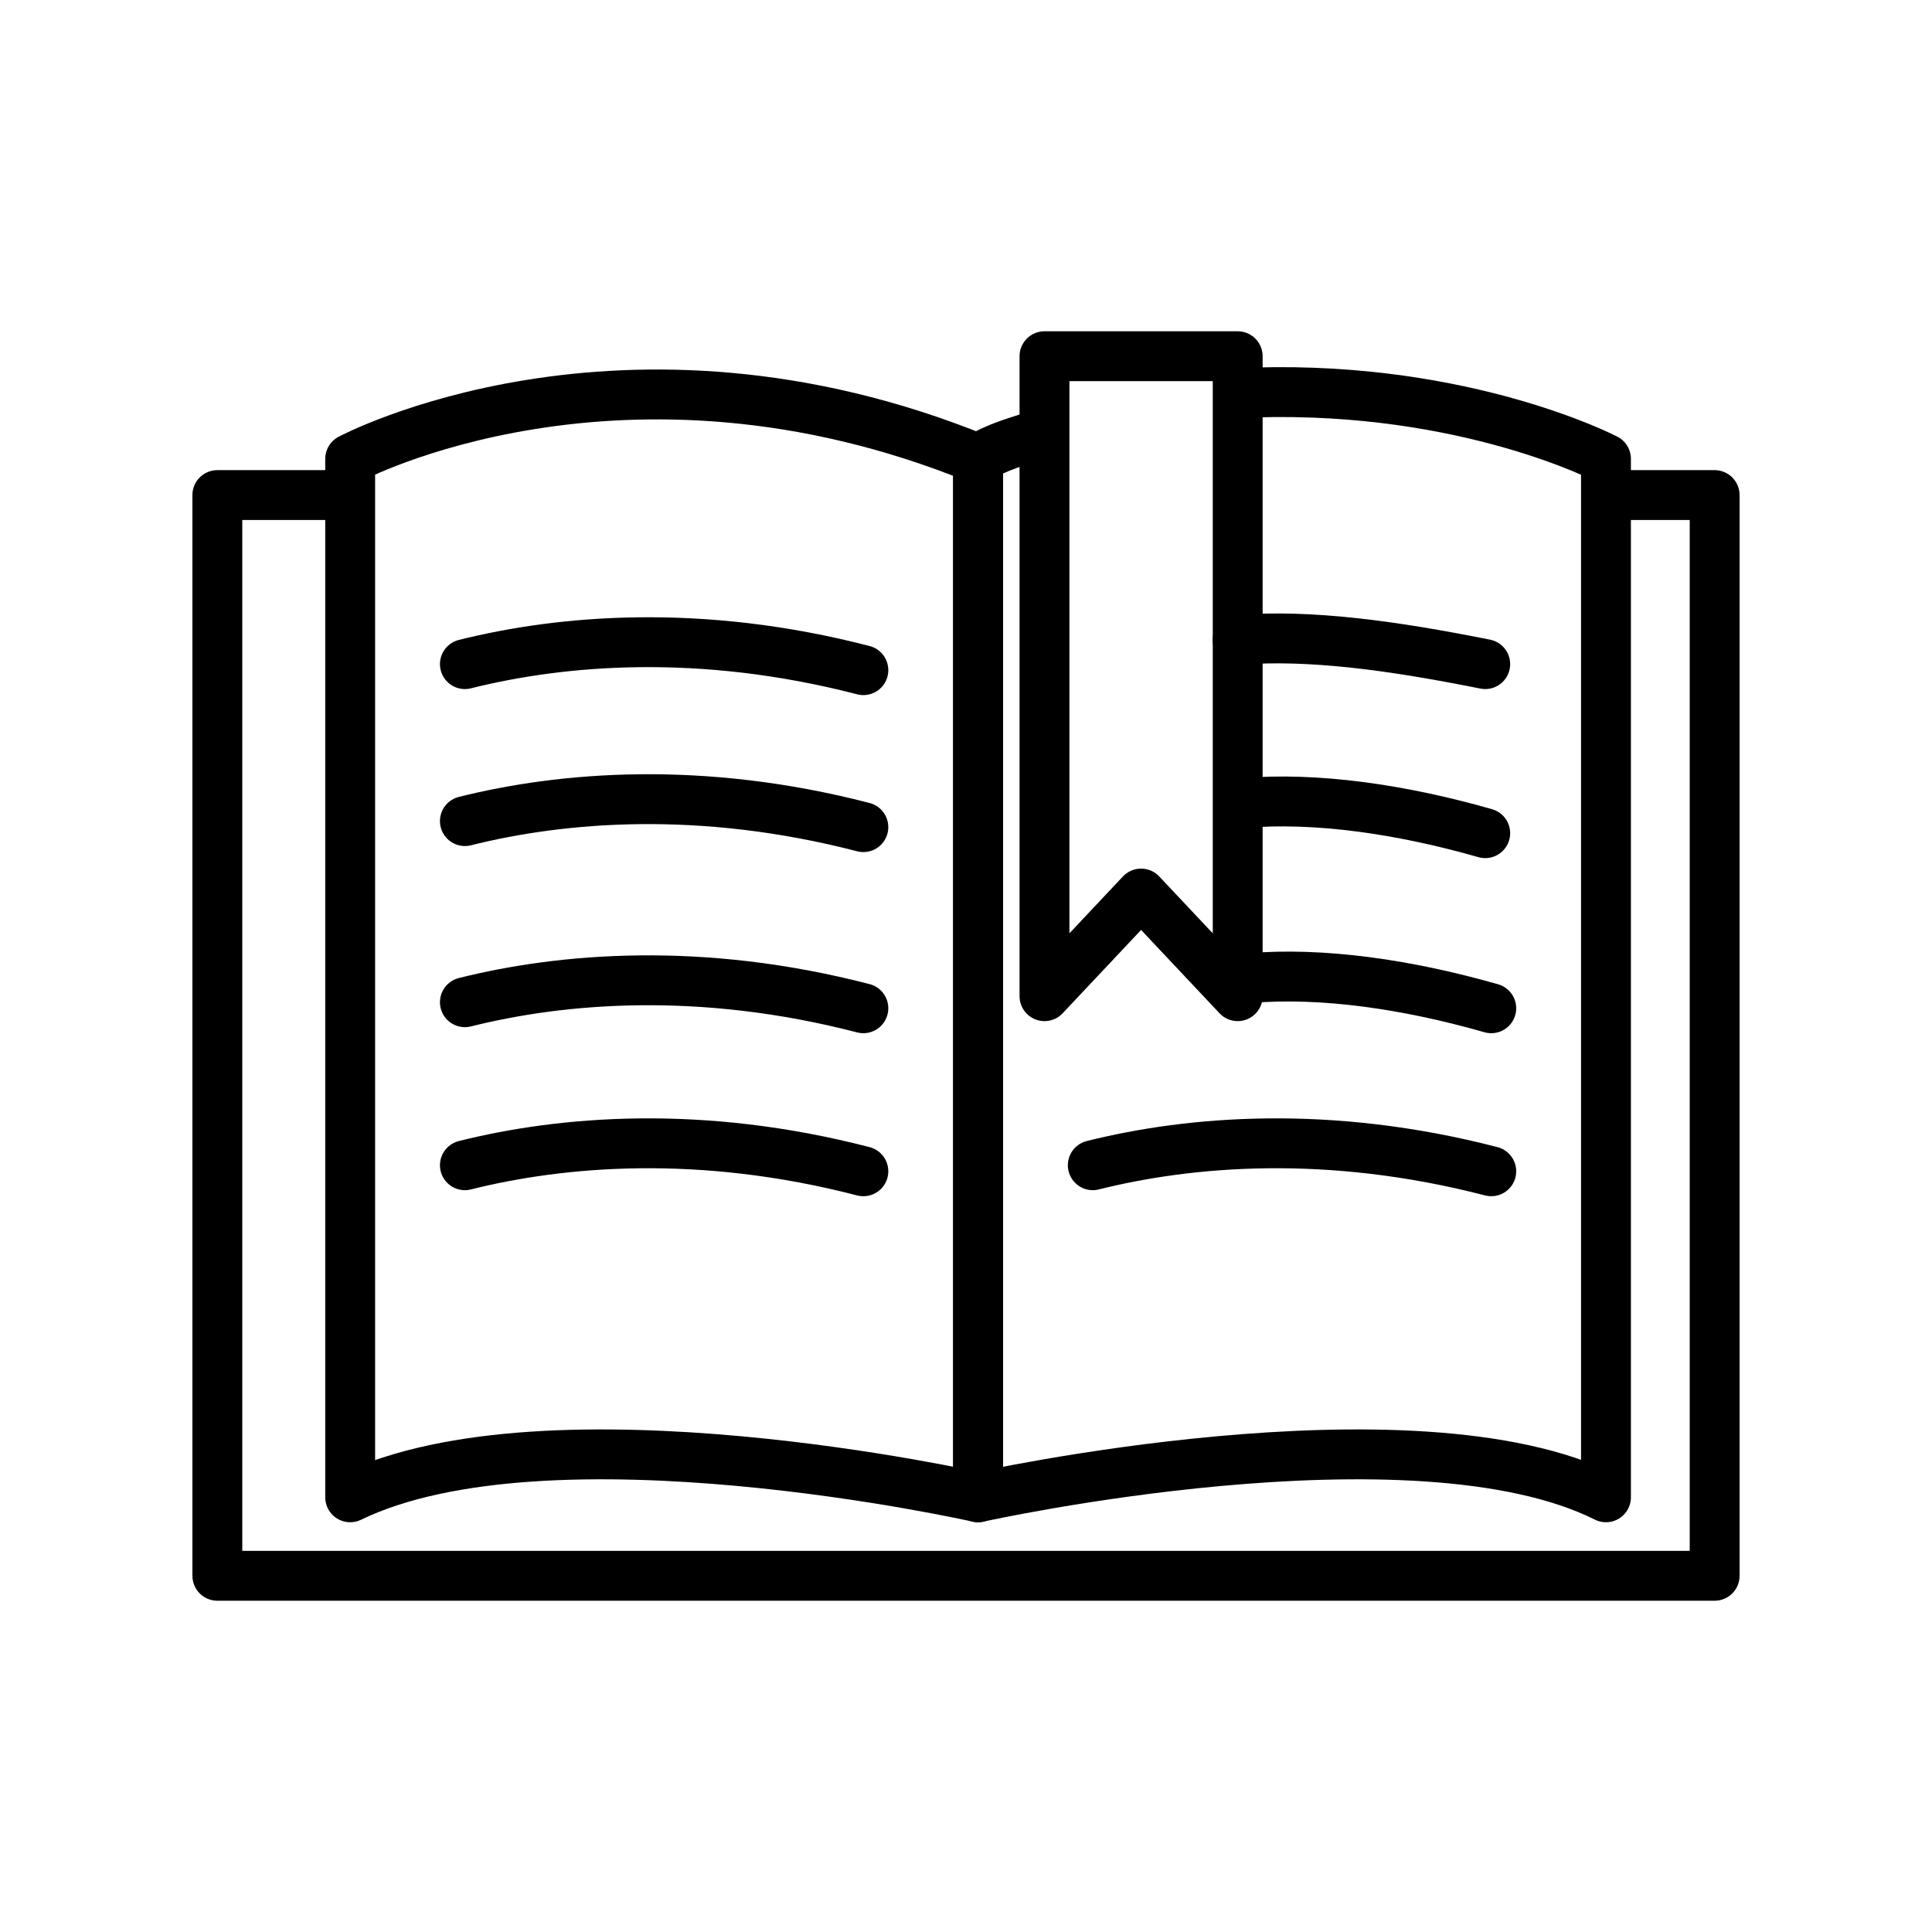 <svg width="32" height="32" viewBox="0 0 32 32" fill="none" xmlns="http://www.w3.org/2000/svg">
<path d="M5.8 24.8V7.6C5.8 7.6 10.3 5.2 16.2 7.6V24.8C16.2 24.8 9.1 23.2 5.8 24.8Z" stroke="black" stroke-width="0.826" stroke-linecap="round" stroke-linejoin="round"/>
<path d="M7.7 11C9.3 10.6 11.6 10.4 14.3 11.1" stroke="black" stroke-width="0.826" stroke-linecap="round" stroke-linejoin="round"/>
<path d="M7.7 13.6C9.3 13.2 11.6 13 14.3 13.7" stroke="black" stroke-width="0.826" stroke-linecap="round" stroke-linejoin="round"/>
<path d="M7.7 16.6C9.3 16.2 11.6 16 14.3 16.7" stroke="black" stroke-width="0.826" stroke-linecap="round" stroke-linejoin="round"/>
<path d="M7.7 19.3C9.3 18.9 11.6 18.7 14.3 19.4" stroke="black" stroke-width="0.826" stroke-linecap="round" stroke-linejoin="round"/>
<path d="M20.5 10.6C21.7 10.5 23.1 10.7 24.6 11" stroke="black" stroke-width="0.826" stroke-linecap="round" stroke-linejoin="round"/>
<path d="M20.6 13.3C21.8 13.2 23.2 13.4 24.6 13.8" stroke="black" stroke-width="0.826" stroke-linecap="round" stroke-linejoin="round"/>
<path d="M20.7 16.2C21.9 16.1 23.3 16.3 24.7 16.7" stroke="black" stroke-width="0.826" stroke-linecap="round" stroke-linejoin="round"/>
<path d="M18.1 19.3C19.7 18.9 22 18.7 24.7 19.4" stroke="black" stroke-width="0.826" stroke-linecap="round" stroke-linejoin="round"/>
<path d="M17.2 7.2C16.9 7.3 16.5 7.4 16.2 7.6V24.8C16.2 24.8 23.4 23.2 26.6 24.8V7.6C26.6 7.6 24.3 6.4 20.8 6.5" stroke="black" stroke-width="0.826" stroke-linecap="round" stroke-linejoin="round"/>
<path d="M26.7 8.2H28.4V26.1H3.6V8.2H5.7" stroke="black" stroke-width="0.826" stroke-linecap="round" stroke-linejoin="round"/>
<path d="M20.5 16.5L18.9 14.8L17.3 16.5V5.9H20.5V16.5Z" stroke="black" stroke-width="0.826" stroke-linecap="round" stroke-linejoin="round"/>
</svg>
